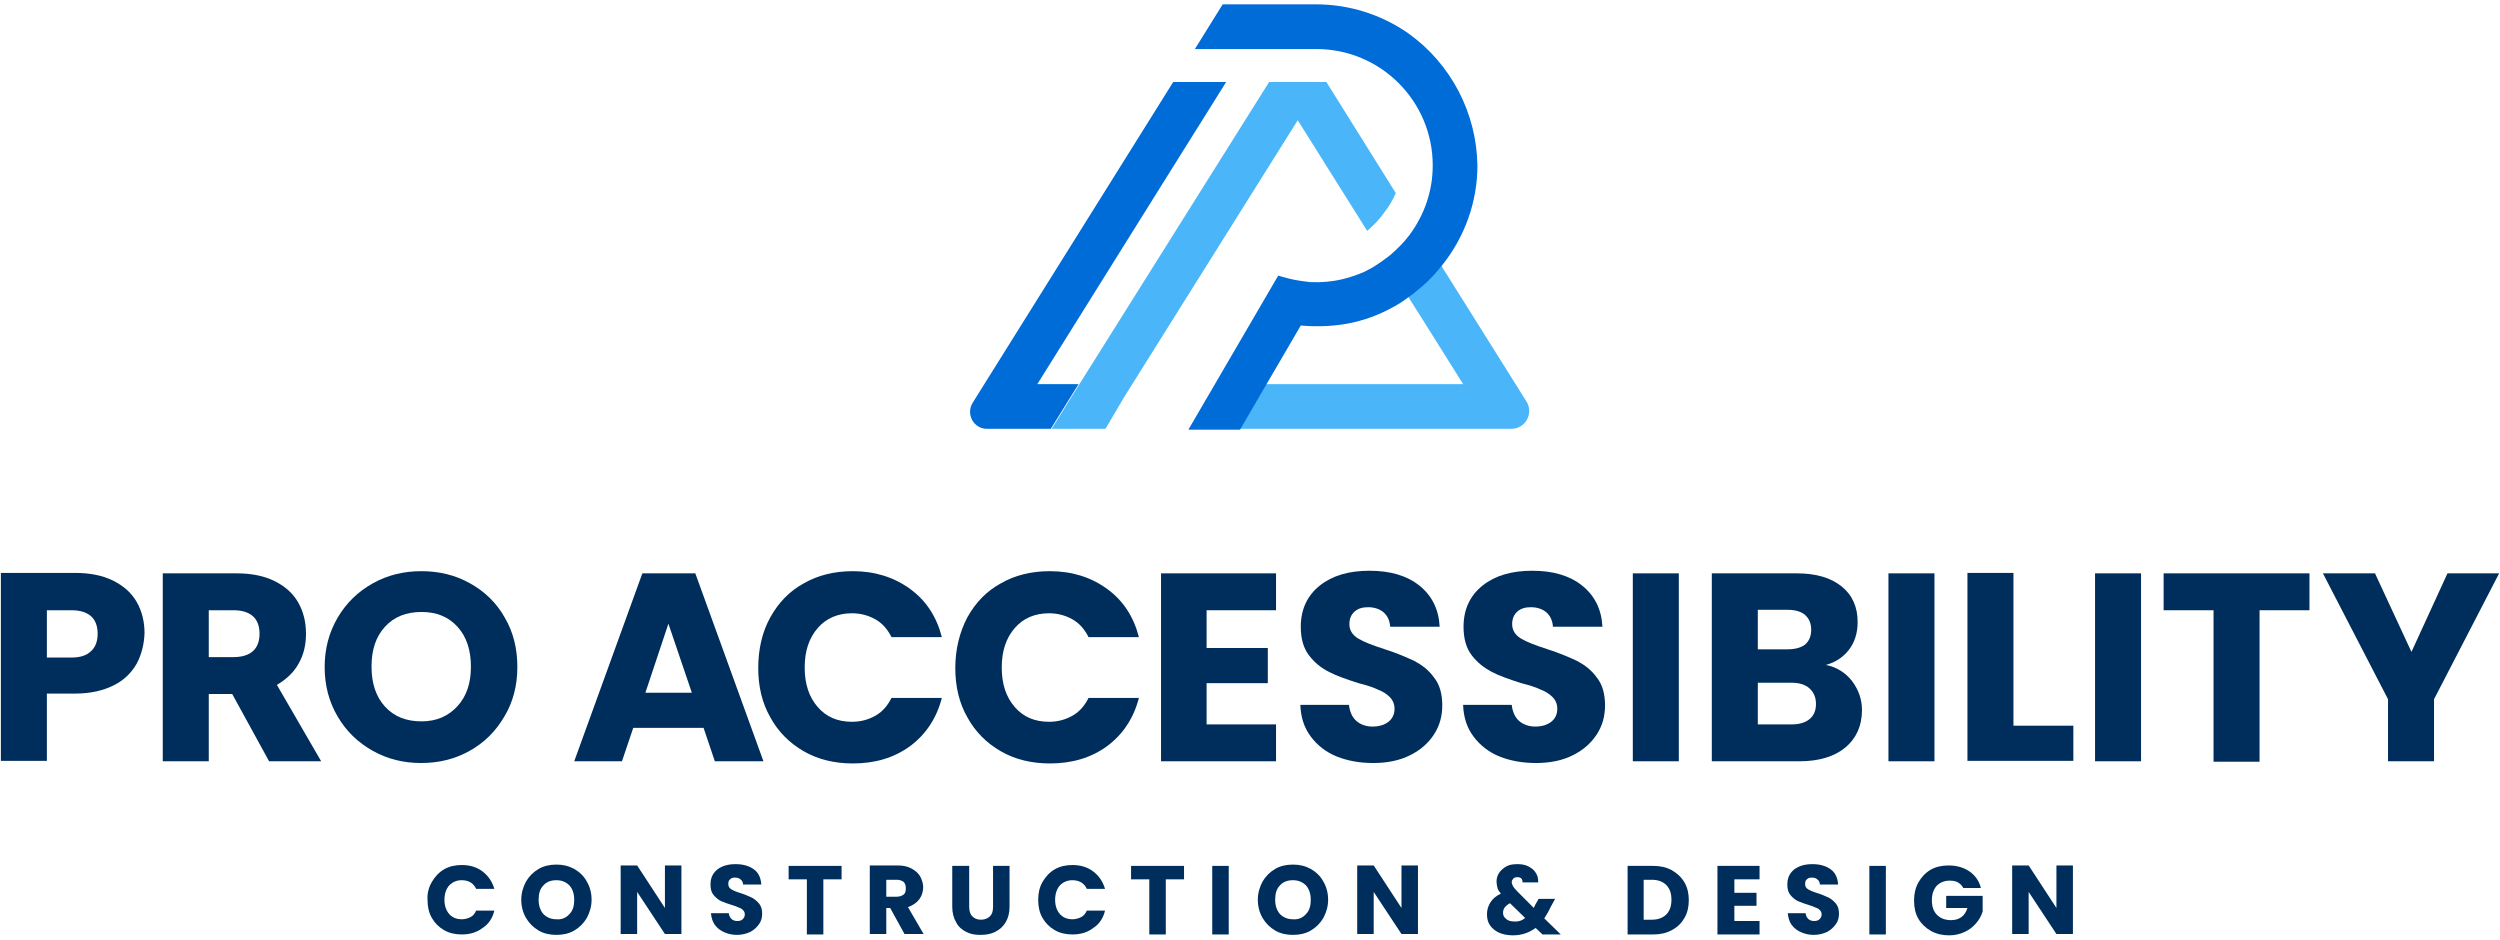 <svg xmlns="http://www.w3.org/2000/svg" xmlns:xlink="http://www.w3.org/1999/xlink" x="0px" y="0px" viewBox="0 0 576 216.5" style="enable-background:new 0 0 576 216.5;" xml:space="preserve"><style type="text/css">	.st0{fill:#FFFFFF;}	.st1{fill:#002E5C;}	.st2{fill:none;stroke:#000000;stroke-width:5;stroke-miterlimit:10;}	.st3{fill:none;stroke:#FF0000;stroke-width:0.25;stroke-miterlimit:10;}	.st4{fill:none;stroke:#FF0000;stroke-width:5;stroke-linejoin:bevel;stroke-miterlimit:10;}	.st5{fill:none;stroke:#FF0000;stroke-width:5;stroke-miterlimit:10;}	.st6{fill:none;}	.st7{fill:#FF0000;}	.st8{fill:#4AB6F9;}	.st9{fill:#006CD8;}	.st10{fill:#FFFF00;}	.st11{opacity:0.6;fill:#CCCCCC;}	.st12{opacity:0.6;fill:#66A7E8;}	.st13{opacity:0.6;fill:#FFFFFF;}	.st14{opacity:0.75;fill:#006CD8;}	.st15{opacity:0.6;fill:#006CD8;}	.st16{opacity:0.8;fill:#006CD8;}	.st17{stroke:#000000;stroke-width:1.25;stroke-miterlimit:10;}	.st18{stroke:#000000;stroke-width:5;stroke-miterlimit:10;}	.st19{stroke:#000000;stroke-width:3;stroke-miterlimit:10;}	.st20{fill:#6BA2BE;}	.st21{fill:#39B54A;}	.st22{fill:#0051A2;}	.st23{fill:#F2F2F2;}	.st24{fill:#CCCCCC;}	.st25{fill:#666666;}	.st26{fill:#1A1A1A;}	.st27{fill:#333333;}	.st28{fill:#808080;}	.st29{fill:none;stroke:#000000;stroke-width:6;}	.st30{opacity:0.8;fill:#6BA2BE;}	.st31{fill:#006CD8;stroke:#006CD8;stroke-width:4;stroke-linecap:round;stroke-linejoin:round;stroke-miterlimit:10;}	.st32{fill:#66A7E8;stroke:#006CD8;stroke-width:4;stroke-linecap:round;stroke-linejoin:round;stroke-miterlimit:10;}	.st33{fill:#3389E0;stroke:#006CD8;stroke-width:4;stroke-linecap:round;stroke-linejoin:round;stroke-miterlimit:10;}	.st34{fill:#00FF00;}	.st35{fill:#0000FF;}	.st36{fill:#B3B3B3;}	.st37{opacity:0.1;clip-path:url(#SVGID_2_);}	.st38{display:none;}	.st39{display:inline;fill:#FF0000;}</style><g id="Layer_4"></g><g id="Layer_2"></g><g id="Layer_1">	<g>		<g>			<g>				<g>					<g>						<g>							<path class="st1" d="M99.5,203.2c0.7-1.2,1.6-2.2,2.8-2.9c1.2-0.7,2.6-1,4.1-1c1.9,0,3.5,0.5,4.8,1.5c1.3,1,2.2,2.3,2.7,4        h-4.2c-0.3-0.7-0.8-1.2-1.3-1.5s-1.2-0.5-2-0.5c-1.2,0-2.1,0.4-2.9,1.2c-0.7,0.8-1.1,1.9-1.1,3.3c0,1.4,0.4,2.5,1.1,3.3        c0.7,0.8,1.7,1.2,2.9,1.2c0.7,0,1.4-0.2,2-0.5s1-0.8,1.3-1.5h4.2c-0.4,1.7-1.3,3.1-2.7,4c-1.3,1-2.9,1.5-4.8,1.5        c-1.5,0-2.9-0.3-4.1-1c-1.2-0.7-2.1-1.6-2.8-2.8s-1-2.6-1-4.2C98.4,205.8,98.8,204.4,99.5,203.2z"></path>							<path class="st1" d="M124.1,214.4c-1.2-0.7-2.2-1.7-2.9-2.9c-0.7-1.2-1.1-2.6-1.1-4.2c0-1.5,0.4-2.9,1.1-4.2        c0.7-1.2,1.7-2.2,2.9-2.9c1.2-0.7,2.6-1,4.1-1c1.5,0,2.8,0.3,4.1,1c1.2,0.7,2.2,1.6,2.9,2.9c0.7,1.2,1.1,2.6,1.1,4.2        c0,1.5-0.4,2.9-1.1,4.2c-0.7,1.2-1.7,2.2-2.9,2.9c-1.2,0.7-2.6,1-4.1,1C126.7,215.4,125.3,215.1,124.1,214.4z M131.2,210.6        c0.8-0.8,1.1-1.9,1.1-3.3c0-1.4-0.4-2.5-1.1-3.3c-0.8-0.8-1.8-1.2-3-1.2c-1.3,0-2.3,0.4-3,1.2c-0.8,0.8-1.1,1.9-1.1,3.3        c0,1.4,0.4,2.5,1.1,3.3c0.8,0.8,1.8,1.2,3,1.2C129.4,211.9,130.4,211.5,131.2,210.6z"></path>							<path class="st1" d="M157,215.2h-3.8l-6.4-9.7v9.7h-3.8v-15.8h3.8l6.4,9.8v-9.8h3.8V215.2z"></path>							<path class="st1" d="M166.9,214.8c-0.9-0.4-1.6-0.9-2.2-1.7c-0.5-0.7-0.8-1.6-0.9-2.7h4.1c0.1,0.6,0.3,1,0.6,1.3        c0.3,0.3,0.8,0.5,1.3,0.5c0.6,0,1-0.1,1.3-0.4c0.3-0.3,0.5-0.6,0.5-1.1c0-0.4-0.1-0.7-0.4-1c-0.3-0.3-0.6-0.5-1-0.6        c-0.4-0.2-0.9-0.4-1.6-0.6c-1-0.3-1.8-0.6-2.5-0.9c-0.6-0.3-1.2-0.8-1.7-1.4c-0.5-0.6-0.7-1.4-0.7-2.4c0-1.5,0.5-2.6,1.6-3.5        c1.1-0.8,2.4-1.2,4.2-1.2c1.7,0,3.1,0.4,4.2,1.2c1.1,0.8,1.6,2,1.7,3.5h-4.2c0-0.5-0.2-0.9-0.6-1.2c-0.3-0.3-0.8-0.4-1.3-0.4        c-0.5,0-0.8,0.1-1.1,0.4c-0.3,0.2-0.4,0.6-0.4,1.1c0,0.5,0.2,0.9,0.7,1.2c0.5,0.3,1.2,0.6,2.2,0.9c1,0.3,1.8,0.7,2.5,1        c0.6,0.3,1.2,0.8,1.7,1.4c0.5,0.6,0.7,1.4,0.7,2.3c0,0.9-0.2,1.7-0.7,2.4c-0.5,0.7-1.1,1.3-2,1.8c-0.9,0.4-1.9,0.7-3.1,0.7        C168.8,215.4,167.8,215.2,166.9,214.8z"></path>							<path class="st1" d="M193.9,199.5v3.1h-4.2v12.7h-3.8v-12.7h-4.2v-3.1H193.9z"></path>							<path class="st1" d="M208.4,215.2l-3.3-6h-0.9v6h-3.8v-15.8h6.4c1.2,0,2.3,0.2,3.2,0.7s1.5,1,2,1.8c0.4,0.8,0.7,1.6,0.7,2.5        c0,1-0.3,2-0.9,2.8c-0.6,0.8-1.5,1.4-2.6,1.8l3.6,6.2H208.4z M204.2,206.6h2.4c0.7,0,1.2-0.2,1.6-0.5        c0.4-0.3,0.5-0.8,0.5-1.5c0-0.6-0.2-1.1-0.5-1.4c-0.4-0.3-0.9-0.5-1.6-0.5h-2.4V206.6z"></path>							<path class="st1" d="M223.3,199.5v9.4c0,0.9,0.2,1.7,0.7,2.2c0.5,0.5,1.1,0.8,2,0.8c0.9,0,1.6-0.3,2.1-0.8s0.7-1.2,0.7-2.2        v-9.4h3.8v9.4c0,1.4-0.3,2.6-0.9,3.6c-0.6,1-1.4,1.7-2.4,2.2c-1,0.5-2.1,0.7-3.4,0.7s-2.4-0.2-3.3-0.7        c-1-0.5-1.8-1.2-2.3-2.2c-0.6-1-0.9-2.2-0.9-3.6v-9.4H223.3z"></path>							<path class="st1" d="M240.2,203.2c0.7-1.2,1.6-2.2,2.8-2.9c1.2-0.7,2.6-1,4.1-1c1.9,0,3.5,0.5,4.8,1.5c1.3,1,2.2,2.3,2.7,4        h-4.2c-0.3-0.7-0.8-1.2-1.3-1.5s-1.2-0.5-2-0.5c-1.2,0-2.1,0.4-2.9,1.2c-0.7,0.8-1.1,1.9-1.1,3.3c0,1.4,0.4,2.5,1.1,3.3        c0.7,0.8,1.7,1.2,2.9,1.2c0.7,0,1.4-0.2,2-0.5s1-0.8,1.3-1.5h4.2c-0.4,1.7-1.3,3.1-2.7,4c-1.3,1-2.9,1.5-4.8,1.5        c-1.5,0-2.9-0.3-4.1-1c-1.2-0.7-2.1-1.6-2.8-2.8s-1-2.6-1-4.2C239.2,205.8,239.5,204.4,240.2,203.2z"></path>							<path class="st1" d="M272.8,199.5v3.1h-4.2v12.7h-3.8v-12.7h-4.2v-3.1H272.8z"></path>							<path class="st1" d="M283.1,199.5v15.8h-3.8v-15.8H283.1z"></path>							<path class="st1" d="M293.8,214.4c-1.2-0.7-2.2-1.7-2.9-2.9c-0.7-1.2-1.1-2.6-1.1-4.2c0-1.5,0.4-2.9,1.1-4.2        c0.7-1.2,1.7-2.2,2.9-2.9c1.2-0.7,2.6-1,4.1-1c1.5,0,2.8,0.3,4.1,1c1.2,0.7,2.2,1.6,2.9,2.9c0.7,1.2,1.1,2.6,1.1,4.2        c0,1.5-0.4,2.9-1.1,4.2c-0.7,1.2-1.7,2.2-2.9,2.9c-1.2,0.7-2.6,1-4.1,1C296.4,215.4,295,215.1,293.8,214.4z M300.9,210.6        c0.8-0.8,1.1-1.9,1.1-3.3c0-1.4-0.4-2.5-1.1-3.3c-0.8-0.8-1.8-1.2-3-1.2c-1.3,0-2.3,0.4-3,1.2c-0.8,0.8-1.1,1.9-1.1,3.3        c0,1.4,0.4,2.5,1.1,3.3c0.8,0.8,1.8,1.2,3,1.2C299.1,211.9,300.1,211.5,300.9,210.6z"></path>							<path class="st1" d="M326.7,215.2h-3.8l-6.4-9.7v9.7h-3.8v-15.8h3.8l6.4,9.8v-9.8h3.8V215.2z"></path>							<path class="st1" d="M355.3,215.2l-1.5-1.4c-1.5,1.1-3.2,1.7-5.2,1.7c-1.2,0-2.3-0.2-3.2-0.6c-0.9-0.4-1.6-1-2.1-1.7        c-0.5-0.7-0.7-1.6-0.7-2.6c0-1,0.3-1.9,0.8-2.7c0.5-0.8,1.3-1.5,2.4-2c-0.4-0.5-0.7-0.9-0.8-1.4s-0.2-0.9-0.2-1.4        c0-0.7,0.2-1.4,0.6-2c0.4-0.6,1-1.1,1.7-1.5c0.7-0.4,1.6-0.5,2.6-0.5c1,0,1.9,0.2,2.6,0.6c0.7,0.4,1.3,0.9,1.6,1.5        c0.4,0.6,0.5,1.3,0.5,2.1h-3.6c0-0.4-0.1-0.7-0.3-0.9c-0.2-0.2-0.5-0.3-0.9-0.3c-0.4,0-0.7,0.1-0.9,0.3        c-0.2,0.2-0.4,0.5-0.4,0.8c0,0.3,0.1,0.6,0.3,1c0.2,0.3,0.5,0.7,1,1.2l3.8,3.8c0-0.1,0.1-0.2,0.1-0.3        c0.1-0.1,0.1-0.2,0.2-0.4l0.8-1.4h3.8l-1.1,2c-0.4,0.9-0.9,1.7-1.4,2.5l3.8,3.7H355.3z M351.4,211.5l-3.5-3.4        c-1.1,0.6-1.6,1.3-1.6,2.2c0,0.6,0.2,1,0.7,1.4c0.4,0.4,1,0.6,1.8,0.6C349.8,212.4,350.7,212.1,351.4,211.5z"></path>							<path class="st1" d="M385.2,200.5c1.2,0.7,2.2,1.6,2.9,2.8c0.7,1.2,1,2.6,1,4.1c0,1.5-0.3,2.9-1,4.1        c-0.7,1.2-1.6,2.1-2.9,2.8c-1.3,0.7-2.7,1-4.3,1h-5.9v-15.8h5.9C382.5,199.5,383.9,199.8,385.2,200.5z M383.9,210.7        c0.8-0.8,1.2-1.9,1.2-3.4s-0.4-2.6-1.2-3.4s-1.9-1.2-3.4-1.2h-1.8v9.2h1.8C382,211.9,383.1,211.5,383.9,210.7z"></path>							<path class="st1" d="M399.6,202.5v3.2h5.1v3h-5.1v3.5h5.8v3.1h-9.7v-15.8h9.7v3.1H399.6z"></path>							<path class="st1" d="M415,214.8c-0.9-0.4-1.6-0.9-2.2-1.7c-0.5-0.7-0.8-1.6-0.9-2.7h4.1c0.1,0.6,0.3,1,0.6,1.3        c0.3,0.3,0.8,0.5,1.3,0.5c0.6,0,1-0.1,1.3-0.4c0.3-0.3,0.5-0.6,0.5-1.1c0-0.4-0.1-0.7-0.4-1c-0.3-0.3-0.6-0.5-1-0.6        c-0.4-0.2-0.9-0.4-1.6-0.6c-1-0.3-1.8-0.6-2.5-0.9c-0.6-0.3-1.2-0.8-1.7-1.4s-0.7-1.4-0.7-2.4c0-1.5,0.5-2.6,1.6-3.5        c1.1-0.8,2.4-1.2,4.2-1.2c1.7,0,3.1,0.4,4.2,1.2c1.1,0.8,1.6,2,1.7,3.5h-4.2c0-0.5-0.2-0.9-0.6-1.2c-0.3-0.3-0.8-0.4-1.3-0.4        c-0.5,0-0.8,0.1-1.1,0.4c-0.3,0.2-0.4,0.6-0.4,1.1c0,0.5,0.2,0.9,0.7,1.2c0.5,0.3,1.2,0.6,2.2,0.9c1,0.3,1.8,0.7,2.5,1        c0.6,0.3,1.2,0.8,1.7,1.4c0.5,0.6,0.7,1.4,0.7,2.3c0,0.9-0.2,1.7-0.7,2.4c-0.5,0.7-1.1,1.3-2,1.8c-0.9,0.4-1.9,0.7-3.1,0.7        C416.9,215.4,415.9,215.2,415,214.8z"></path>							<path class="st1" d="M434.5,199.5v15.8h-3.8v-15.8H434.5z"></path>							<path class="st1" d="M452.3,204.5c-0.3-0.5-0.7-0.9-1.2-1.2c-0.5-0.3-1.2-0.4-1.9-0.4c-1.2,0-2.2,0.4-3,1.2        c-0.7,0.8-1.1,1.9-1.1,3.3c0,1.5,0.4,2.6,1.2,3.4c0.8,0.8,1.9,1.2,3.2,1.2c0.9,0,1.7-0.2,2.4-0.7c0.7-0.5,1.1-1.2,1.4-2.1        h-4.9v-2.8h8.4v3.6c-0.3,1-0.8,1.9-1.5,2.7c-0.7,0.8-1.5,1.5-2.6,2s-2.2,0.8-3.6,0.8c-1.6,0-2.9-0.3-4.2-1        c-1.2-0.7-2.2-1.6-2.9-2.8s-1-2.6-1-4.2c0-1.6,0.3-2.9,1-4.2c0.7-1.2,1.6-2.2,2.8-2.9s2.6-1,4.2-1c1.9,0,3.5,0.5,4.8,1.4        c1.3,0.9,2.2,2.2,2.6,3.8H452.3z"></path>							<path class="st1" d="M477.6,215.2h-3.8l-6.4-9.7v9.7h-3.8v-15.8h3.8l6.4,9.8v-9.8h3.8V215.2z"></path>						</g>						<g>							<path class="st1" d="M31.5,152.9c-1.2,2.1-2.9,3.8-5.3,5s-5.3,1.9-8.9,1.9h-6.5v15.5H0.2v-43.3h17.1c3.5,0,6.4,0.6,8.8,1.8        s4.2,2.8,5.4,4.9c1.2,2.1,1.8,4.5,1.8,7.2C33.2,148.5,32.6,150.8,31.5,152.9z M21,150c1-0.9,1.5-2.3,1.5-4        c0-1.7-0.5-3.1-1.5-4c-1-0.9-2.5-1.4-4.5-1.4h-5.7v10.9h5.7C18.5,151.5,20,151,21,150z"></path>							<path class="st1" d="M74,175.4l-10.2-17.6c2.2-1.3,3.9-2.9,5-4.9c1.2-2.1,1.7-4.4,1.7-6.9c0-2.7-0.6-5.1-1.8-7.2        c-1.2-2.1-3-3.7-5.4-4.9s-5.3-1.8-8.8-1.8H37.5v43.3h10.6v-15.5h5.4l8.5,15.5H74z M48.1,140.6h5.7c2,0,3.5,0.5,4.5,1.4        c1,0.9,1.5,2.3,1.5,4c0,1.7-0.5,3.1-1.5,4c-1,0.9-2.5,1.4-4.5,1.4h-5.7V140.6z"></path>							<path class="st1" d="M85.9,173c-3.4-1.9-6.1-4.5-8.1-7.9c-2-3.4-3-7.2-3-11.4c0-4.2,1-8,3-11.4c2-3.4,4.7-6,8.1-7.9        c3.4-1.9,7.1-2.8,11.2-2.8c4.1,0,7.8,0.9,11.2,2.8c3.4,1.9,6.1,4.5,8,7.9c2,3.4,2.9,7.2,2.9,11.4c0,4.2-1,8.1-3,11.4        c-2,3.4-4.6,6-8,7.9c-3.4,1.9-7.1,2.8-11.2,2.8C93,175.8,89.3,174.9,85.9,173z M105.4,162.7c2.1-2.3,3.1-5.3,3.1-9.1        c0-3.8-1-6.9-3.1-9.2c-2.1-2.3-4.8-3.4-8.3-3.4c-3.5,0-6.3,1.1-8.4,3.4c-2.1,2.3-3.1,5.3-3.1,9.2c0,3.8,1,6.9,3.1,9.2        s4.9,3.4,8.4,3.4C100.6,166.2,103.3,165,105.4,162.7z"></path>							<path class="st1" d="M162.1,167.7h-16.2l-2.6,7.7h-11l15.7-43.3h12.2l15.7,43.3h-11.2L162.1,167.7z M159.4,159.6l-5.4-15.9        l-5.3,15.9H159.4z"></path>							<path class="st1" d="M177.5,142.2c1.9-3.4,4.4-6,7.7-7.8c3.3-1.9,7.1-2.8,11.3-2.8c5.1,0,9.5,1.4,13.2,4.1        c3.7,2.7,6.1,6.4,7.3,11.1h-11.6c-0.9-1.8-2.1-3.2-3.7-4.1c-1.6-0.9-3.4-1.4-5.4-1.4c-3.2,0-5.9,1.1-7.9,3.4        c-2,2.3-3,5.3-3,9.1s1,6.8,3,9.1c2,2.3,4.6,3.4,7.9,3.4c2,0,3.8-0.5,5.4-1.4c1.6-0.9,2.8-2.3,3.7-4.1H217        c-1.2,4.7-3.7,8.4-7.3,11.1c-3.7,2.7-8.1,4-13.2,4c-4.2,0-8-0.9-11.3-2.8c-3.3-1.9-5.9-4.5-7.7-7.8        c-1.9-3.3-2.8-7.1-2.8-11.4S175.6,145.6,177.5,142.2z"></path>							<path class="st1" d="M222.9,142.2c1.9-3.4,4.4-6,7.7-7.8c3.3-1.9,7.1-2.8,11.3-2.8c5.1,0,9.5,1.4,13.2,4.1        c3.7,2.7,6.1,6.4,7.3,11.1h-11.6c-0.9-1.8-2.1-3.2-3.7-4.1c-1.6-0.9-3.4-1.4-5.4-1.4c-3.2,0-5.9,1.1-7.9,3.4        c-2,2.3-3,5.3-3,9.1s1,6.8,3,9.1c2,2.3,4.6,3.4,7.9,3.4c2,0,3.8-0.5,5.4-1.4c1.6-0.9,2.8-2.3,3.7-4.1h11.6        c-1.2,4.7-3.7,8.4-7.3,11.1c-3.7,2.7-8.1,4-13.2,4c-4.2,0-8-0.9-11.3-2.8c-3.3-1.9-5.9-4.5-7.7-7.8        c-1.9-3.3-2.8-7.1-2.8-11.4S221.1,145.6,222.9,142.2z"></path>							<path class="st1" d="M278,140.5v8.8h14.1v8.1H278v9.5h16v8.5h-26.5v-43.3H294v8.5H278z"></path>							<path class="st1" d="M308,174.3c-2.5-1-4.5-2.6-6-4.6c-1.5-2-2.3-4.4-2.4-7.3h11.2c0.2,1.6,0.7,2.8,1.7,3.7        c0.9,0.8,2.2,1.3,3.7,1.3c1.6,0,2.8-0.4,3.7-1.1c0.9-0.7,1.4-1.7,1.4-3c0-1.1-0.4-2-1.1-2.7c-0.7-0.7-1.6-1.3-2.7-1.7        c-1-0.5-2.5-1-4.5-1.5c-2.8-0.9-5.1-1.7-6.8-2.6c-1.8-0.9-3.3-2.1-4.6-3.8c-1.3-1.7-1.9-3.9-1.9-6.6c0-4,1.5-7.2,4.4-9.5        c2.9-2.3,6.7-3.4,11.4-3.4c4.8,0,8.6,1.1,11.5,3.4c2.9,2.3,4.5,5.5,4.7,9.5h-11.4c-0.1-1.4-0.6-2.5-1.5-3.3        c-0.9-0.8-2.2-1.2-3.6-1.2c-1.3,0-2.3,0.3-3.1,1c-0.8,0.7-1.2,1.7-1.2,2.9c0,1.4,0.7,2.5,2,3.3c1.3,0.8,3.4,1.6,6.2,2.5        c2.8,0.9,5.1,1.9,6.8,2.7c1.7,0.9,3.3,2.1,4.5,3.8c1.3,1.6,1.9,3.8,1.9,6.4c0,2.5-0.6,4.7-1.9,6.7c-1.3,2-3.1,3.6-5.5,4.8        c-2.4,1.2-5.2,1.8-8.5,1.8C313.3,175.8,310.5,175.3,308,174.3z"></path>							<path class="st1" d="M345.5,174.3c-2.5-1-4.5-2.6-6-4.6c-1.5-2-2.3-4.4-2.4-7.3h11.2c0.2,1.6,0.7,2.8,1.7,3.7        c0.9,0.8,2.2,1.3,3.7,1.3c1.6,0,2.8-0.4,3.7-1.1c0.9-0.7,1.4-1.7,1.4-3c0-1.1-0.4-2-1.1-2.7c-0.7-0.7-1.6-1.3-2.7-1.7        c-1-0.5-2.5-1-4.5-1.5c-2.8-0.9-5.1-1.7-6.8-2.6s-3.3-2.1-4.6-3.8c-1.3-1.7-1.9-3.9-1.9-6.6c0-4,1.5-7.2,4.4-9.5        c2.9-2.3,6.7-3.4,11.4-3.4c4.8,0,8.6,1.1,11.5,3.4c2.9,2.3,4.5,5.5,4.7,9.5h-11.4c-0.1-1.4-0.6-2.5-1.5-3.3        c-0.9-0.8-2.2-1.2-3.6-1.2c-1.3,0-2.3,0.3-3.1,1c-0.8,0.7-1.2,1.7-1.2,2.9c0,1.4,0.7,2.5,2,3.3c1.3,0.8,3.4,1.6,6.2,2.5        c2.8,0.9,5.1,1.9,6.8,2.7c1.7,0.9,3.3,2.1,4.5,3.8c1.3,1.6,1.9,3.8,1.9,6.4c0,2.5-0.6,4.7-1.9,6.7c-1.3,2-3.1,3.6-5.5,4.8        c-2.4,1.2-5.2,1.8-8.5,1.8C350.8,175.8,348,175.3,345.5,174.3z"></path>							<path class="st1" d="M386.8,132.1v43.3h-10.6v-43.3H386.8z"></path>							<path class="st1" d="M426.7,156.9c1.5,2,2.3,4.2,2.3,6.7c0,3.6-1.3,6.5-3.8,8.6c-2.5,2.1-6.1,3.2-10.6,3.2h-20.2v-43.3H414        c4.4,0,7.8,1,10.3,3c2.5,2,3.7,4.8,3.7,8.2c0,2.6-0.7,4.7-2,6.4c-1.3,1.7-3.1,2.9-5.3,3.5C423.2,153.7,425.2,155,426.7,156.9        z M405,149.6h6.9c1.7,0,3.1-0.4,4-1.1c0.9-0.8,1.4-1.9,1.4-3.4c0-1.5-0.5-2.6-1.4-3.4c-0.9-0.8-2.3-1.2-4-1.2H405V149.6z         M416.9,165.7c1-0.8,1.5-2,1.5-3.5c0-1.5-0.5-2.7-1.5-3.6c-1-0.9-2.4-1.3-4.2-1.3H405v9.6h7.8        C414.6,166.9,415.9,166.5,416.9,165.7z"></path>							<path class="st1" d="M445.7,132.1v43.3h-10.6v-43.3H445.7z"></path>							<path class="st1" d="M463.9,167.2h13.8v8.1h-24.4v-43.3h10.6V167.2z"></path>							<path class="st1" d="M493.3,132.1v43.3h-10.6v-43.3H493.3z"></path>							<path class="st1" d="M532.1,132.1v8.5h-11.5v34.9h-10.6v-34.9h-11.5v-8.5H532.1z"></path>							<path class="st1" d="M575.8,132.1l-15,29v14.3h-10.6v-14.3l-15-29h12l8.4,18.1l8.3-18.1H575.8z"></path>						</g>					</g>				</g>			</g>			<g>				<g>					<path class="st8" d="M305.6,18.9h-13.2l-43.7,69.6l-6.4,10.3h2h10.4l4.3-7.3l40-63.8l16,25.5c1.5-1.3,2.8-2.6,3.9-4.2      c1.1-1.4,2-2.9,2.7-4.5L305.6,18.9z"></path>					<path class="st8" d="M351.7,92.5L332,61.1c-0.3,0.4-0.6,0.8-0.9,1.1c-1.5,1.7-3.2,3.3-5,4.8c-0.6,0.4-1.2,0.8-1.7,1.3l3.8,6      l0,0l8.9,14.2h-45.7l-6,10.3h62.8C351.5,98.8,353.4,95.2,351.7,92.5z"></path>				</g>				<g>					<path class="st9" d="M239,88.5l28.3-45.3l15.2-24.3h-12.2l-46.2,73.9c-1.6,2.6,0.2,6,3.3,6h14.7l6.4-10.3H239z"></path>					<path class="st9" d="M324.5,7.7C318.2,3.3,310.8,1,303.2,1h-21.5l-6.4,10.3h28c14.8,0,26.8,12,26.8,26.8      c0,5.9-1.9,11.4-5.4,16.1c-1.2,1.6-2.7,3.1-4.3,4.5c-1.4,1.1-2.8,2.1-4.3,3c-0.6,0.3-1.1,0.6-1.7,0.9c-1.6,0.7-3.3,1.3-5,1.7      c-2.4,0.6-4.9,0.8-7.3,0.7c-0.3,0-0.6,0-0.9-0.1l-0.1,0c-1.8-0.2-3.5-0.5-5.2-1l-1.4-0.4l-20.7,35.5h7.4h4.5l6-10.3l8-13.7      c2.2,0.2,4.2,0.2,6.2,0.1c1.7-0.1,3.3-0.3,4.9-0.6c3.5-0.7,6.8-1.9,9.9-3.6c1.4-0.7,2.7-1.6,3.9-2.5c0.6-0.4,1.2-0.8,1.7-1.3      c1.8-1.4,3.5-3,5-4.8c0.3-0.4,0.6-0.8,0.9-1.1c5.3-6.6,8.2-14.7,8.2-23.1C340.2,26,334.3,14.7,324.5,7.7z"></path>				</g>			</g>		</g>	</g></g><g id="Layer_3"></g><g id="Layer_5" class="st38"></g></svg>